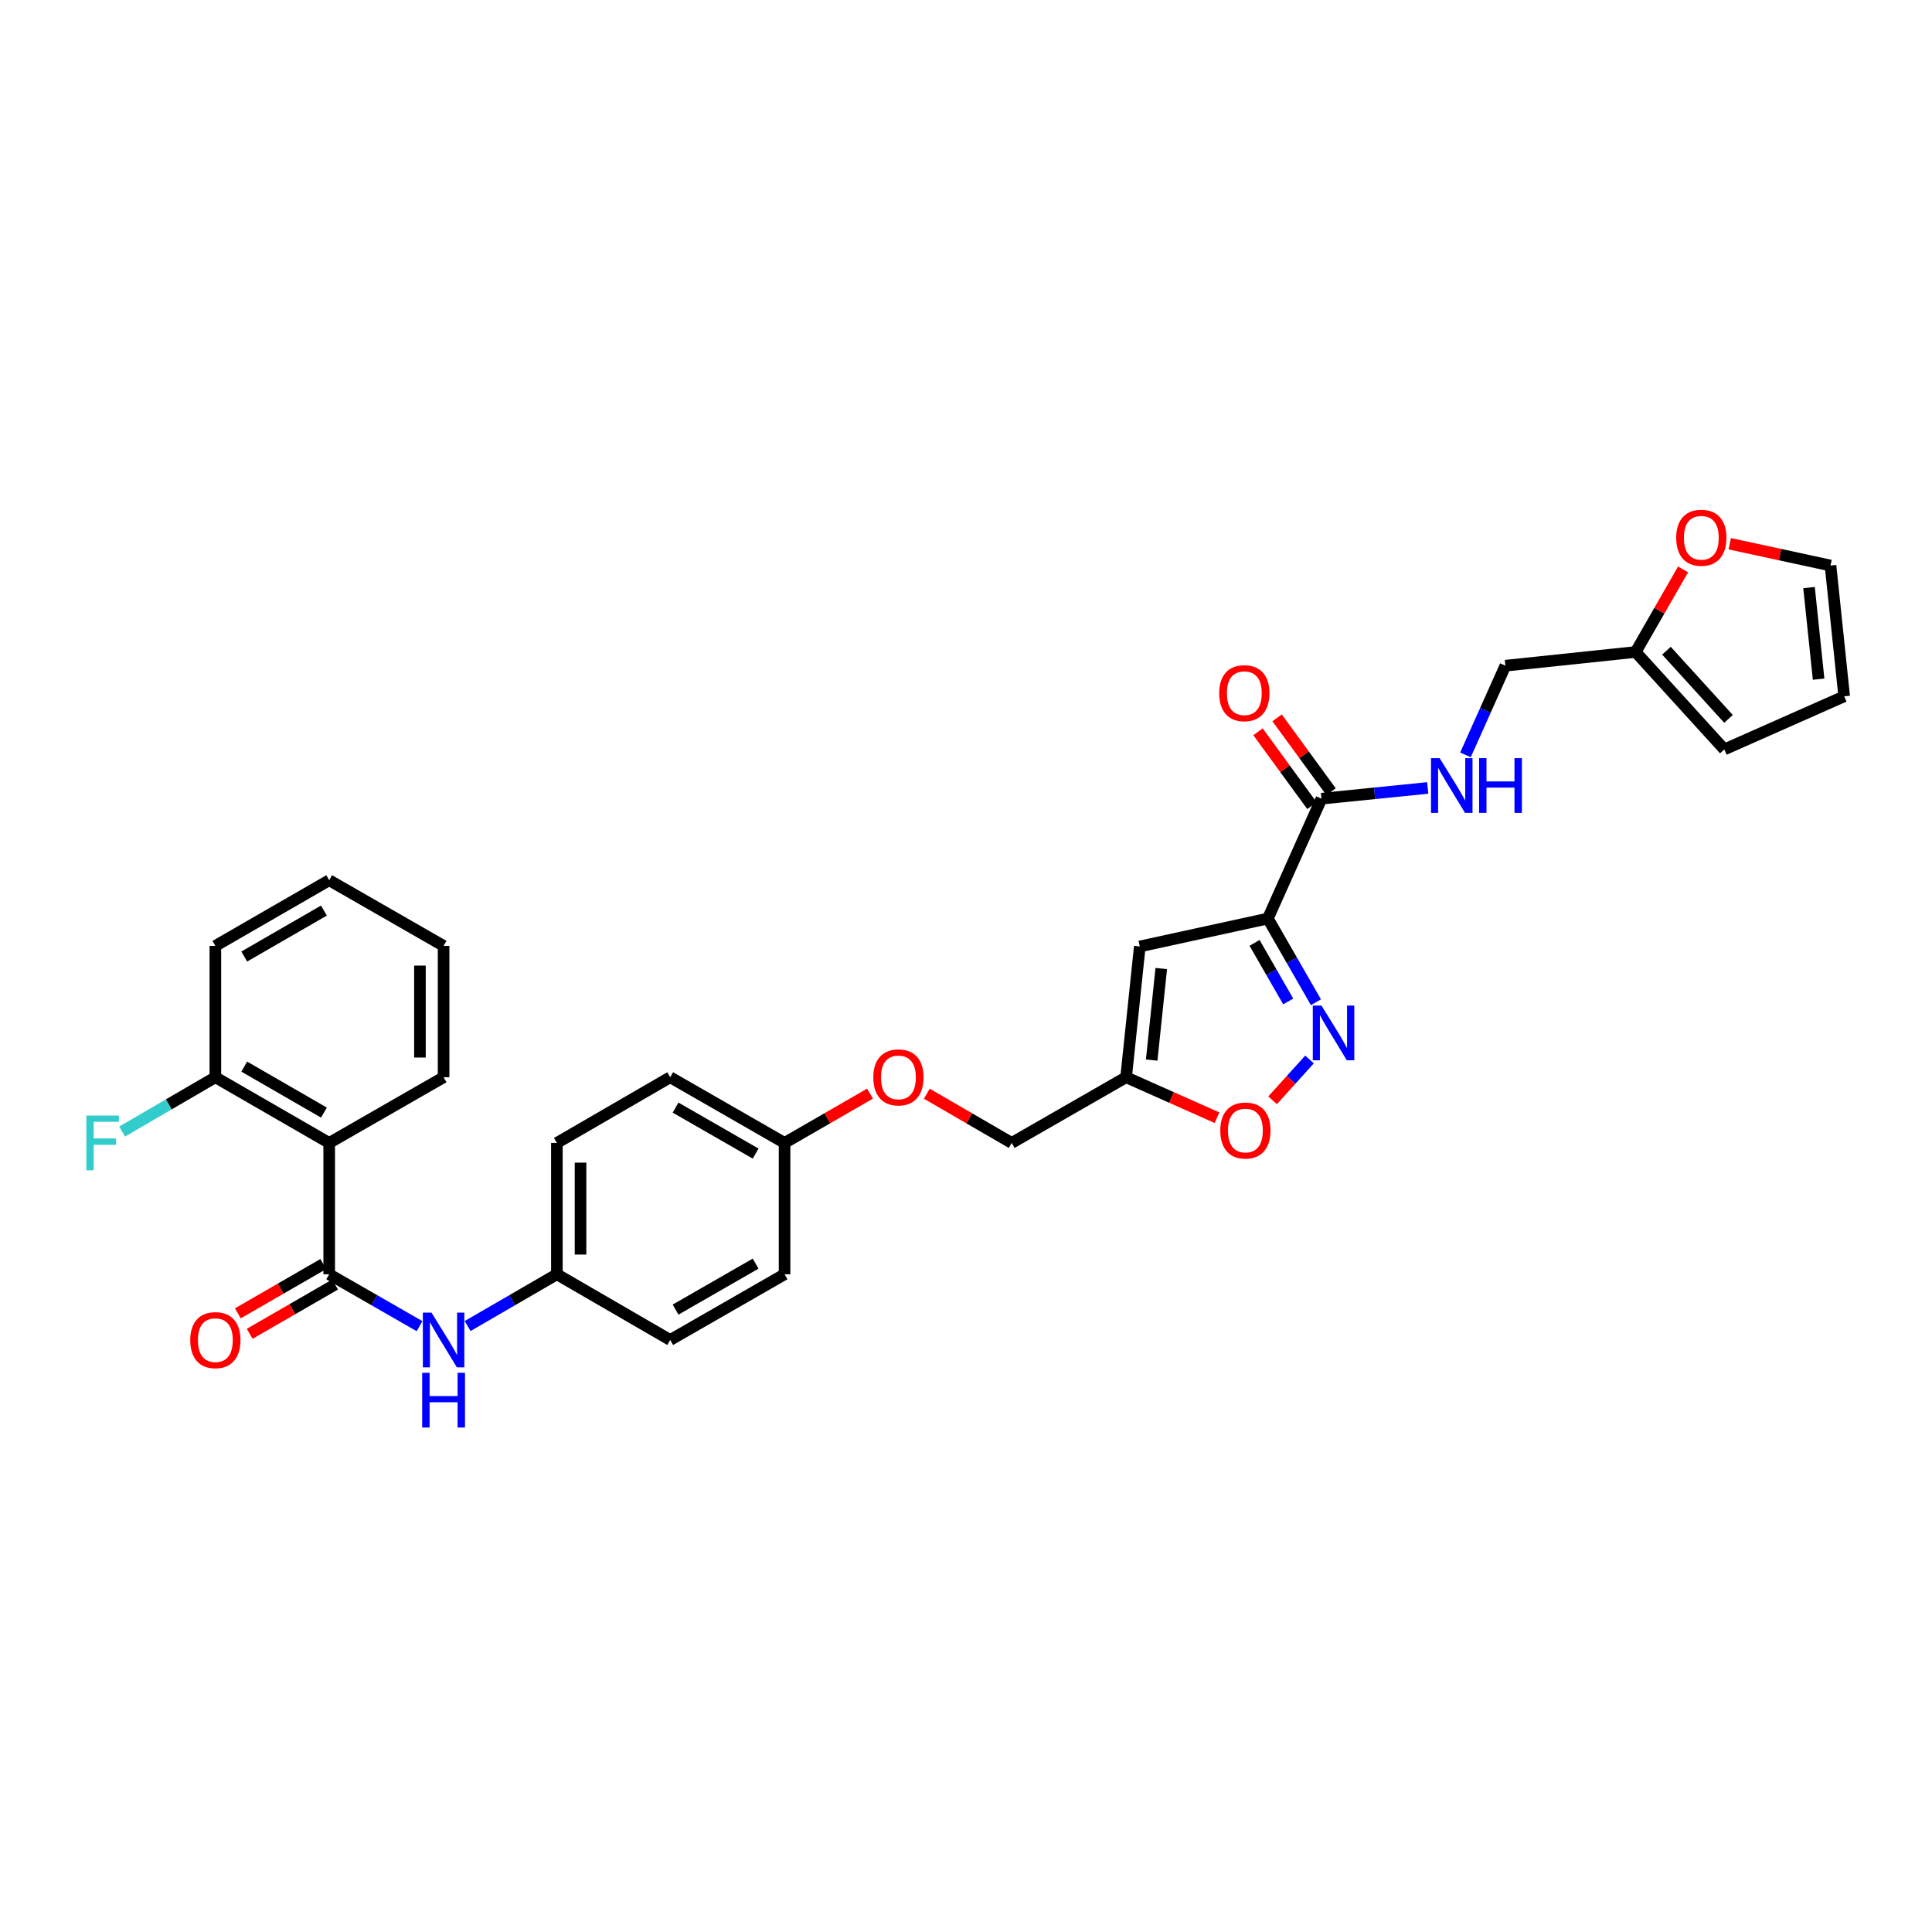<?xml version='1.0' encoding='iso-8859-1'?>
<svg version='1.1' baseProfile='full'
              xmlns='http://www.w3.org/2000/svg'
                      xmlns:rdkit='http://www.rdkit.org/xml'
                      xmlns:xlink='http://www.w3.org/1999/xlink'
                  xml:space='preserve'
width='1000px' height='1000px' viewBox='0 0 1000 1000'>
<!-- END OF HEADER -->
<rect style='opacity:1.0;fill:#FFFFFF;stroke:none' width='1000' height='1000' x='0' y='0'> </rect>
<path class='bond-0' d='M 656.24,475.434 L 668.685,497.1' style='fill:none;fill-rule:evenodd;stroke:#000000;stroke-width:6px;stroke-linecap:butt;stroke-linejoin:miter;stroke-opacity:1' />
<path class='bond-0' d='M 668.685,497.1 L 681.129,518.766' style='fill:none;fill-rule:evenodd;stroke:#0000FF;stroke-width:6px;stroke-linecap:butt;stroke-linejoin:miter;stroke-opacity:1' />
<path class='bond-0' d='M 649.359,488.031 L 658.07,503.197' style='fill:none;fill-rule:evenodd;stroke:#000000;stroke-width:6px;stroke-linecap:butt;stroke-linejoin:miter;stroke-opacity:1' />
<path class='bond-0' d='M 658.07,503.197 L 666.782,518.363' style='fill:none;fill-rule:evenodd;stroke:#0000FF;stroke-width:6px;stroke-linecap:butt;stroke-linejoin:miter;stroke-opacity:1' />
<path class='bond-2' d='M 656.24,475.434 L 589.956,489.885' style='fill:none;fill-rule:evenodd;stroke:#000000;stroke-width:6px;stroke-linecap:butt;stroke-linejoin:miter;stroke-opacity:1' />
<path class='bond-4' d='M 656.24,475.434 L 684,413.393' style='fill:none;fill-rule:evenodd;stroke:#000000;stroke-width:6px;stroke-linecap:butt;stroke-linejoin:miter;stroke-opacity:1' />
<path class='bond-6' d='M 677.803,548.386 L 668.246,558.951' style='fill:none;fill-rule:evenodd;stroke:#0000FF;stroke-width:6px;stroke-linecap:butt;stroke-linejoin:miter;stroke-opacity:1' />
<path class='bond-6' d='M 668.246,558.951 L 658.69,569.515' style='fill:none;fill-rule:evenodd;stroke:#FF0000;stroke-width:6px;stroke-linecap:butt;stroke-linejoin:miter;stroke-opacity:1' />
<path class='bond-1' d='M 170.39,659.565 L 193.773,672.993' style='fill:none;fill-rule:evenodd;stroke:#000000;stroke-width:6px;stroke-linecap:butt;stroke-linejoin:miter;stroke-opacity:1' />
<path class='bond-1' d='M 193.773,672.993 L 217.156,686.42' style='fill:none;fill-rule:evenodd;stroke:#0000FF;stroke-width:6px;stroke-linecap:butt;stroke-linejoin:miter;stroke-opacity:1' />
<path class='bond-3' d='M 170.39,659.565 L 170.39,591.58' style='fill:none;fill-rule:evenodd;stroke:#000000;stroke-width:6px;stroke-linecap:butt;stroke-linejoin:miter;stroke-opacity:1' />
<path class='bond-12' d='M 167.331,654.264 L 145.222,667.024' style='fill:none;fill-rule:evenodd;stroke:#000000;stroke-width:6px;stroke-linecap:butt;stroke-linejoin:miter;stroke-opacity:1' />
<path class='bond-12' d='M 145.222,667.024 L 123.112,679.783' style='fill:none;fill-rule:evenodd;stroke:#FF0000;stroke-width:6px;stroke-linecap:butt;stroke-linejoin:miter;stroke-opacity:1' />
<path class='bond-12' d='M 173.45,664.866 L 151.34,677.626' style='fill:none;fill-rule:evenodd;stroke:#000000;stroke-width:6px;stroke-linecap:butt;stroke-linejoin:miter;stroke-opacity:1' />
<path class='bond-12' d='M 151.34,677.626 L 129.231,690.385' style='fill:none;fill-rule:evenodd;stroke:#FF0000;stroke-width:6px;stroke-linecap:butt;stroke-linejoin:miter;stroke-opacity:1' />
<path class='bond-5' d='M 589.956,489.885 L 582.87,557.578' style='fill:none;fill-rule:evenodd;stroke:#000000;stroke-width:6px;stroke-linecap:butt;stroke-linejoin:miter;stroke-opacity:1' />
<path class='bond-5' d='M 601.067,501.314 L 596.107,548.698' style='fill:none;fill-rule:evenodd;stroke:#000000;stroke-width:6px;stroke-linecap:butt;stroke-linejoin:miter;stroke-opacity:1' />
<path class='bond-11' d='M 170.39,591.58 L 111.471,557.578' style='fill:none;fill-rule:evenodd;stroke:#000000;stroke-width:6px;stroke-linecap:butt;stroke-linejoin:miter;stroke-opacity:1' />
<path class='bond-11' d='M 167.671,575.878 L 126.427,552.076' style='fill:none;fill-rule:evenodd;stroke:#000000;stroke-width:6px;stroke-linecap:butt;stroke-linejoin:miter;stroke-opacity:1' />
<path class='bond-23' d='M 170.39,591.58 L 229.603,557.578' style='fill:none;fill-rule:evenodd;stroke:#000000;stroke-width:6px;stroke-linecap:butt;stroke-linejoin:miter;stroke-opacity:1' />
<path class='bond-8' d='M 684,413.393 L 711.497,410.617' style='fill:none;fill-rule:evenodd;stroke:#000000;stroke-width:6px;stroke-linecap:butt;stroke-linejoin:miter;stroke-opacity:1' />
<path class='bond-8' d='M 711.497,410.617 L 738.993,407.841' style='fill:none;fill-rule:evenodd;stroke:#0000FF;stroke-width:6px;stroke-linecap:butt;stroke-linejoin:miter;stroke-opacity:1' />
<path class='bond-13' d='M 688.943,409.783 L 674.981,390.668' style='fill:none;fill-rule:evenodd;stroke:#000000;stroke-width:6px;stroke-linecap:butt;stroke-linejoin:miter;stroke-opacity:1' />
<path class='bond-13' d='M 674.981,390.668 L 661.02,371.553' style='fill:none;fill-rule:evenodd;stroke:#FF0000;stroke-width:6px;stroke-linecap:butt;stroke-linejoin:miter;stroke-opacity:1' />
<path class='bond-13' d='M 679.058,417.003 L 665.096,397.888' style='fill:none;fill-rule:evenodd;stroke:#000000;stroke-width:6px;stroke-linecap:butt;stroke-linejoin:miter;stroke-opacity:1' />
<path class='bond-13' d='M 665.096,397.888 L 651.135,378.773' style='fill:none;fill-rule:evenodd;stroke:#FF0000;stroke-width:6px;stroke-linecap:butt;stroke-linejoin:miter;stroke-opacity:1' />
<path class='bond-19' d='M 582.87,557.578 L 523.657,591.58' style='fill:none;fill-rule:evenodd;stroke:#000000;stroke-width:6px;stroke-linecap:butt;stroke-linejoin:miter;stroke-opacity:1' />
<path class='bond-31' d='M 582.87,557.578 L 606.399,568.054' style='fill:none;fill-rule:evenodd;stroke:#000000;stroke-width:6px;stroke-linecap:butt;stroke-linejoin:miter;stroke-opacity:1' />
<path class='bond-31' d='M 606.399,568.054 L 629.928,578.531' style='fill:none;fill-rule:evenodd;stroke:#FF0000;stroke-width:6px;stroke-linecap:butt;stroke-linejoin:miter;stroke-opacity:1' />
<path class='bond-7' d='M 242.037,686.358 L 265.14,672.961' style='fill:none;fill-rule:evenodd;stroke:#0000FF;stroke-width:6px;stroke-linecap:butt;stroke-linejoin:miter;stroke-opacity:1' />
<path class='bond-7' d='M 265.14,672.961 L 288.244,659.565' style='fill:none;fill-rule:evenodd;stroke:#000000;stroke-width:6px;stroke-linecap:butt;stroke-linejoin:miter;stroke-opacity:1' />
<path class='bond-17' d='M 758.525,390.727 L 768.856,367.642' style='fill:none;fill-rule:evenodd;stroke:#0000FF;stroke-width:6px;stroke-linecap:butt;stroke-linejoin:miter;stroke-opacity:1' />
<path class='bond-17' d='M 768.856,367.642 L 779.187,344.558' style='fill:none;fill-rule:evenodd;stroke:#000000;stroke-width:6px;stroke-linecap:butt;stroke-linejoin:miter;stroke-opacity:1' />
<path class='bond-9' d='M 846.614,337.472 L 779.187,344.558' style='fill:none;fill-rule:evenodd;stroke:#000000;stroke-width:6px;stroke-linecap:butt;stroke-linejoin:miter;stroke-opacity:1' />
<path class='bond-10' d='M 846.614,337.472 L 858.883,316.099' style='fill:none;fill-rule:evenodd;stroke:#000000;stroke-width:6px;stroke-linecap:butt;stroke-linejoin:miter;stroke-opacity:1' />
<path class='bond-10' d='M 858.883,316.099 L 871.151,294.727' style='fill:none;fill-rule:evenodd;stroke:#FF0000;stroke-width:6px;stroke-linecap:butt;stroke-linejoin:miter;stroke-opacity:1' />
<path class='bond-14' d='M 846.614,337.472 L 892.504,387.898' style='fill:none;fill-rule:evenodd;stroke:#000000;stroke-width:6px;stroke-linecap:butt;stroke-linejoin:miter;stroke-opacity:1' />
<path class='bond-14' d='M 862.551,336.797 L 894.674,372.095' style='fill:none;fill-rule:evenodd;stroke:#000000;stroke-width:6px;stroke-linecap:butt;stroke-linejoin:miter;stroke-opacity:1' />
<path class='bond-15' d='M 895.314,281.439 L 921.39,287.075' style='fill:none;fill-rule:evenodd;stroke:#FF0000;stroke-width:6px;stroke-linecap:butt;stroke-linejoin:miter;stroke-opacity:1' />
<path class='bond-15' d='M 921.39,287.075 L 947.466,292.711' style='fill:none;fill-rule:evenodd;stroke:#000000;stroke-width:6px;stroke-linecap:butt;stroke-linejoin:miter;stroke-opacity:1' />
<path class='bond-22' d='M 111.471,557.578 L 87.344,571.634' style='fill:none;fill-rule:evenodd;stroke:#000000;stroke-width:6px;stroke-linecap:butt;stroke-linejoin:miter;stroke-opacity:1' />
<path class='bond-22' d='M 87.344,571.634 L 63.217,585.691' style='fill:none;fill-rule:evenodd;stroke:#33CCCC;stroke-width:6px;stroke-linecap:butt;stroke-linejoin:miter;stroke-opacity:1' />
<path class='bond-28' d='M 111.471,557.578 L 111.471,489.593' style='fill:none;fill-rule:evenodd;stroke:#000000;stroke-width:6px;stroke-linecap:butt;stroke-linejoin:miter;stroke-opacity:1' />
<path class='bond-16' d='M 892.504,387.898 L 954.545,360.417' style='fill:none;fill-rule:evenodd;stroke:#000000;stroke-width:6px;stroke-linecap:butt;stroke-linejoin:miter;stroke-opacity:1' />
<path class='bond-32' d='M 947.466,292.711 L 954.545,360.417' style='fill:none;fill-rule:evenodd;stroke:#000000;stroke-width:6px;stroke-linecap:butt;stroke-linejoin:miter;stroke-opacity:1' />
<path class='bond-32' d='M 936.353,304.14 L 941.309,351.534' style='fill:none;fill-rule:evenodd;stroke:#000000;stroke-width:6px;stroke-linecap:butt;stroke-linejoin:miter;stroke-opacity:1' />
<path class='bond-18' d='M 288.244,659.565 L 288.244,591.58' style='fill:none;fill-rule:evenodd;stroke:#000000;stroke-width:6px;stroke-linecap:butt;stroke-linejoin:miter;stroke-opacity:1' />
<path class='bond-18' d='M 300.484,649.367 L 300.484,601.778' style='fill:none;fill-rule:evenodd;stroke:#000000;stroke-width:6px;stroke-linecap:butt;stroke-linejoin:miter;stroke-opacity:1' />
<path class='bond-33' d='M 288.244,659.565 L 346.891,693.568' style='fill:none;fill-rule:evenodd;stroke:#000000;stroke-width:6px;stroke-linecap:butt;stroke-linejoin:miter;stroke-opacity:1' />
<path class='bond-20' d='M 523.657,591.58 L 501.688,578.84' style='fill:none;fill-rule:evenodd;stroke:#000000;stroke-width:6px;stroke-linecap:butt;stroke-linejoin:miter;stroke-opacity:1' />
<path class='bond-20' d='M 501.688,578.84 L 479.718,566.099' style='fill:none;fill-rule:evenodd;stroke:#FF0000;stroke-width:6px;stroke-linecap:butt;stroke-linejoin:miter;stroke-opacity:1' />
<path class='bond-21' d='M 450.322,566.06 L 428.206,578.82' style='fill:none;fill-rule:evenodd;stroke:#FF0000;stroke-width:6px;stroke-linecap:butt;stroke-linejoin:miter;stroke-opacity:1' />
<path class='bond-21' d='M 428.206,578.82 L 406.09,591.58' style='fill:none;fill-rule:evenodd;stroke:#000000;stroke-width:6px;stroke-linecap:butt;stroke-linejoin:miter;stroke-opacity:1' />
<path class='bond-26' d='M 406.09,591.58 L 406.09,659.565' style='fill:none;fill-rule:evenodd;stroke:#000000;stroke-width:6px;stroke-linecap:butt;stroke-linejoin:miter;stroke-opacity:1' />
<path class='bond-27' d='M 406.09,591.58 L 346.891,557.578' style='fill:none;fill-rule:evenodd;stroke:#000000;stroke-width:6px;stroke-linecap:butt;stroke-linejoin:miter;stroke-opacity:1' />
<path class='bond-27' d='M 391.113,597.094 L 349.674,573.293' style='fill:none;fill-rule:evenodd;stroke:#000000;stroke-width:6px;stroke-linecap:butt;stroke-linejoin:miter;stroke-opacity:1' />
<path class='bond-29' d='M 229.603,557.578 L 229.603,489.593' style='fill:none;fill-rule:evenodd;stroke:#000000;stroke-width:6px;stroke-linecap:butt;stroke-linejoin:miter;stroke-opacity:1' />
<path class='bond-29' d='M 217.362,547.38 L 217.362,499.791' style='fill:none;fill-rule:evenodd;stroke:#000000;stroke-width:6px;stroke-linecap:butt;stroke-linejoin:miter;stroke-opacity:1' />
<path class='bond-24' d='M 288.244,591.58 L 346.891,557.578' style='fill:none;fill-rule:evenodd;stroke:#000000;stroke-width:6px;stroke-linecap:butt;stroke-linejoin:miter;stroke-opacity:1' />
<path class='bond-25' d='M 346.891,693.568 L 406.09,659.565' style='fill:none;fill-rule:evenodd;stroke:#000000;stroke-width:6px;stroke-linecap:butt;stroke-linejoin:miter;stroke-opacity:1' />
<path class='bond-25' d='M 349.674,677.853 L 391.113,654.051' style='fill:none;fill-rule:evenodd;stroke:#000000;stroke-width:6px;stroke-linecap:butt;stroke-linejoin:miter;stroke-opacity:1' />
<path class='bond-34' d='M 111.471,489.593 L 170.39,455.604' style='fill:none;fill-rule:evenodd;stroke:#000000;stroke-width:6px;stroke-linecap:butt;stroke-linejoin:miter;stroke-opacity:1' />
<path class='bond-34' d='M 126.425,495.098 L 167.669,471.305' style='fill:none;fill-rule:evenodd;stroke:#000000;stroke-width:6px;stroke-linecap:butt;stroke-linejoin:miter;stroke-opacity:1' />
<path class='bond-30' d='M 229.603,489.593 L 170.39,455.604' style='fill:none;fill-rule:evenodd;stroke:#000000;stroke-width:6px;stroke-linecap:butt;stroke-linejoin:miter;stroke-opacity:1' />
<path  class='atom-1' d='M 683.983 520.473
L 693.263 535.473
Q 694.183 536.953, 695.663 539.633
Q 697.143 542.313, 697.223 542.473
L 697.223 520.473
L 700.983 520.473
L 700.983 548.793
L 697.103 548.793
L 687.143 532.393
Q 685.983 530.473, 684.743 528.273
Q 683.543 526.073, 683.183 525.393
L 683.183 548.793
L 679.503 548.793
L 679.503 520.473
L 683.983 520.473
' fill='#0000FF'/>
<path  class='atom-7' d='M 631.618 585.152
Q 631.618 578.352, 634.978 574.552
Q 638.338 570.752, 644.618 570.752
Q 650.898 570.752, 654.258 574.552
Q 657.618 578.352, 657.618 585.152
Q 657.618 592.032, 654.218 595.952
Q 650.818 599.832, 644.618 599.832
Q 638.378 599.832, 634.978 595.952
Q 631.618 592.072, 631.618 585.152
M 644.618 596.632
Q 648.938 596.632, 651.258 593.752
Q 653.618 590.832, 653.618 585.152
Q 653.618 579.592, 651.258 576.792
Q 648.938 573.952, 644.618 573.952
Q 640.298 573.952, 637.938 576.752
Q 635.618 579.552, 635.618 585.152
Q 635.618 590.872, 637.938 593.752
Q 640.298 596.632, 644.618 596.632
' fill='#FF0000'/>
<path  class='atom-8' d='M 223.343 679.408
L 232.623 694.408
Q 233.543 695.888, 235.023 698.568
Q 236.503 701.248, 236.583 701.408
L 236.583 679.408
L 240.343 679.408
L 240.343 707.728
L 236.463 707.728
L 226.503 691.328
Q 225.343 689.408, 224.103 687.208
Q 222.903 685.008, 222.543 684.328
L 222.543 707.728
L 218.863 707.728
L 218.863 679.408
L 223.343 679.408
' fill='#0000FF'/>
<path  class='atom-8' d='M 218.523 710.56
L 222.363 710.56
L 222.363 722.6
L 236.843 722.6
L 236.843 710.56
L 240.683 710.56
L 240.683 738.88
L 236.843 738.88
L 236.843 725.8
L 222.363 725.8
L 222.363 738.88
L 218.523 738.88
L 218.523 710.56
' fill='#0000FF'/>
<path  class='atom-9' d='M 745.167 392.426
L 754.447 407.426
Q 755.367 408.906, 756.847 411.586
Q 758.327 414.266, 758.407 414.426
L 758.407 392.426
L 762.167 392.426
L 762.167 420.746
L 758.287 420.746
L 748.327 404.346
Q 747.167 402.426, 745.927 400.226
Q 744.727 398.026, 744.367 397.346
L 744.367 420.746
L 740.687 420.746
L 740.687 392.426
L 745.167 392.426
' fill='#0000FF'/>
<path  class='atom-9' d='M 765.567 392.426
L 769.407 392.426
L 769.407 404.466
L 783.887 404.466
L 783.887 392.426
L 787.727 392.426
L 787.727 420.746
L 783.887 420.746
L 783.887 407.666
L 769.407 407.666
L 769.407 420.746
L 765.567 420.746
L 765.567 392.426
' fill='#0000FF'/>
<path  class='atom-11' d='M 867.603 278.34
Q 867.603 271.54, 870.963 267.74
Q 874.323 263.94, 880.603 263.94
Q 886.883 263.94, 890.243 267.74
Q 893.603 271.54, 893.603 278.34
Q 893.603 285.22, 890.203 289.14
Q 886.803 293.02, 880.603 293.02
Q 874.363 293.02, 870.963 289.14
Q 867.603 285.26, 867.603 278.34
M 880.603 289.82
Q 884.923 289.82, 887.243 286.94
Q 889.603 284.02, 889.603 278.34
Q 889.603 272.78, 887.243 269.98
Q 884.923 267.14, 880.603 267.14
Q 876.283 267.14, 873.923 269.94
Q 871.603 272.74, 871.603 278.34
Q 871.603 284.06, 873.923 286.94
Q 876.283 289.82, 880.603 289.82
' fill='#FF0000'/>
<path  class='atom-13' d='M 98.471 693.648
Q 98.471 686.848, 101.831 683.048
Q 105.191 679.248, 111.471 679.248
Q 117.751 679.248, 121.111 683.048
Q 124.471 686.848, 124.471 693.648
Q 124.471 700.528, 121.071 704.448
Q 117.671 708.328, 111.471 708.328
Q 105.231 708.328, 101.831 704.448
Q 98.471 700.568, 98.471 693.648
M 111.471 705.128
Q 115.791 705.128, 118.111 702.248
Q 120.471 699.328, 120.471 693.648
Q 120.471 688.088, 118.111 685.288
Q 115.791 682.448, 111.471 682.448
Q 107.151 682.448, 104.791 685.248
Q 102.471 688.048, 102.471 693.648
Q 102.471 699.368, 104.791 702.248
Q 107.151 705.128, 111.471 705.128
' fill='#FF0000'/>
<path  class='atom-14' d='M 631.061 358.79
Q 631.061 351.99, 634.421 348.19
Q 637.781 344.39, 644.061 344.39
Q 650.341 344.39, 653.701 348.19
Q 657.061 351.99, 657.061 358.79
Q 657.061 365.67, 653.661 369.59
Q 650.261 373.47, 644.061 373.47
Q 637.821 373.47, 634.421 369.59
Q 631.061 365.71, 631.061 358.79
M 644.061 370.27
Q 648.381 370.27, 650.701 367.39
Q 653.061 364.47, 653.061 358.79
Q 653.061 353.23, 650.701 350.43
Q 648.381 347.59, 644.061 347.59
Q 639.741 347.59, 637.381 350.39
Q 635.061 353.19, 635.061 358.79
Q 635.061 364.51, 637.381 367.39
Q 639.741 370.27, 644.061 370.27
' fill='#FF0000'/>
<path  class='atom-21' d='M 452.023 557.658
Q 452.023 550.858, 455.383 547.058
Q 458.743 543.258, 465.023 543.258
Q 471.303 543.258, 474.663 547.058
Q 478.023 550.858, 478.023 557.658
Q 478.023 564.538, 474.623 568.458
Q 471.223 572.338, 465.023 572.338
Q 458.783 572.338, 455.383 568.458
Q 452.023 564.578, 452.023 557.658
M 465.023 569.138
Q 469.343 569.138, 471.663 566.258
Q 474.023 563.338, 474.023 557.658
Q 474.023 552.098, 471.663 549.298
Q 469.343 546.458, 465.023 546.458
Q 460.703 546.458, 458.343 549.258
Q 456.023 552.058, 456.023 557.658
Q 456.023 563.378, 458.343 566.258
Q 460.703 569.138, 465.023 569.138
' fill='#FF0000'/>
<path  class='atom-23' d='M 44.689 577.42
L 61.529 577.42
L 61.529 580.66
L 48.489 580.66
L 48.489 589.26
L 60.089 589.26
L 60.089 592.54
L 48.489 592.54
L 48.489 605.74
L 44.689 605.74
L 44.689 577.42
' fill='#33CCCC'/>
</svg>
